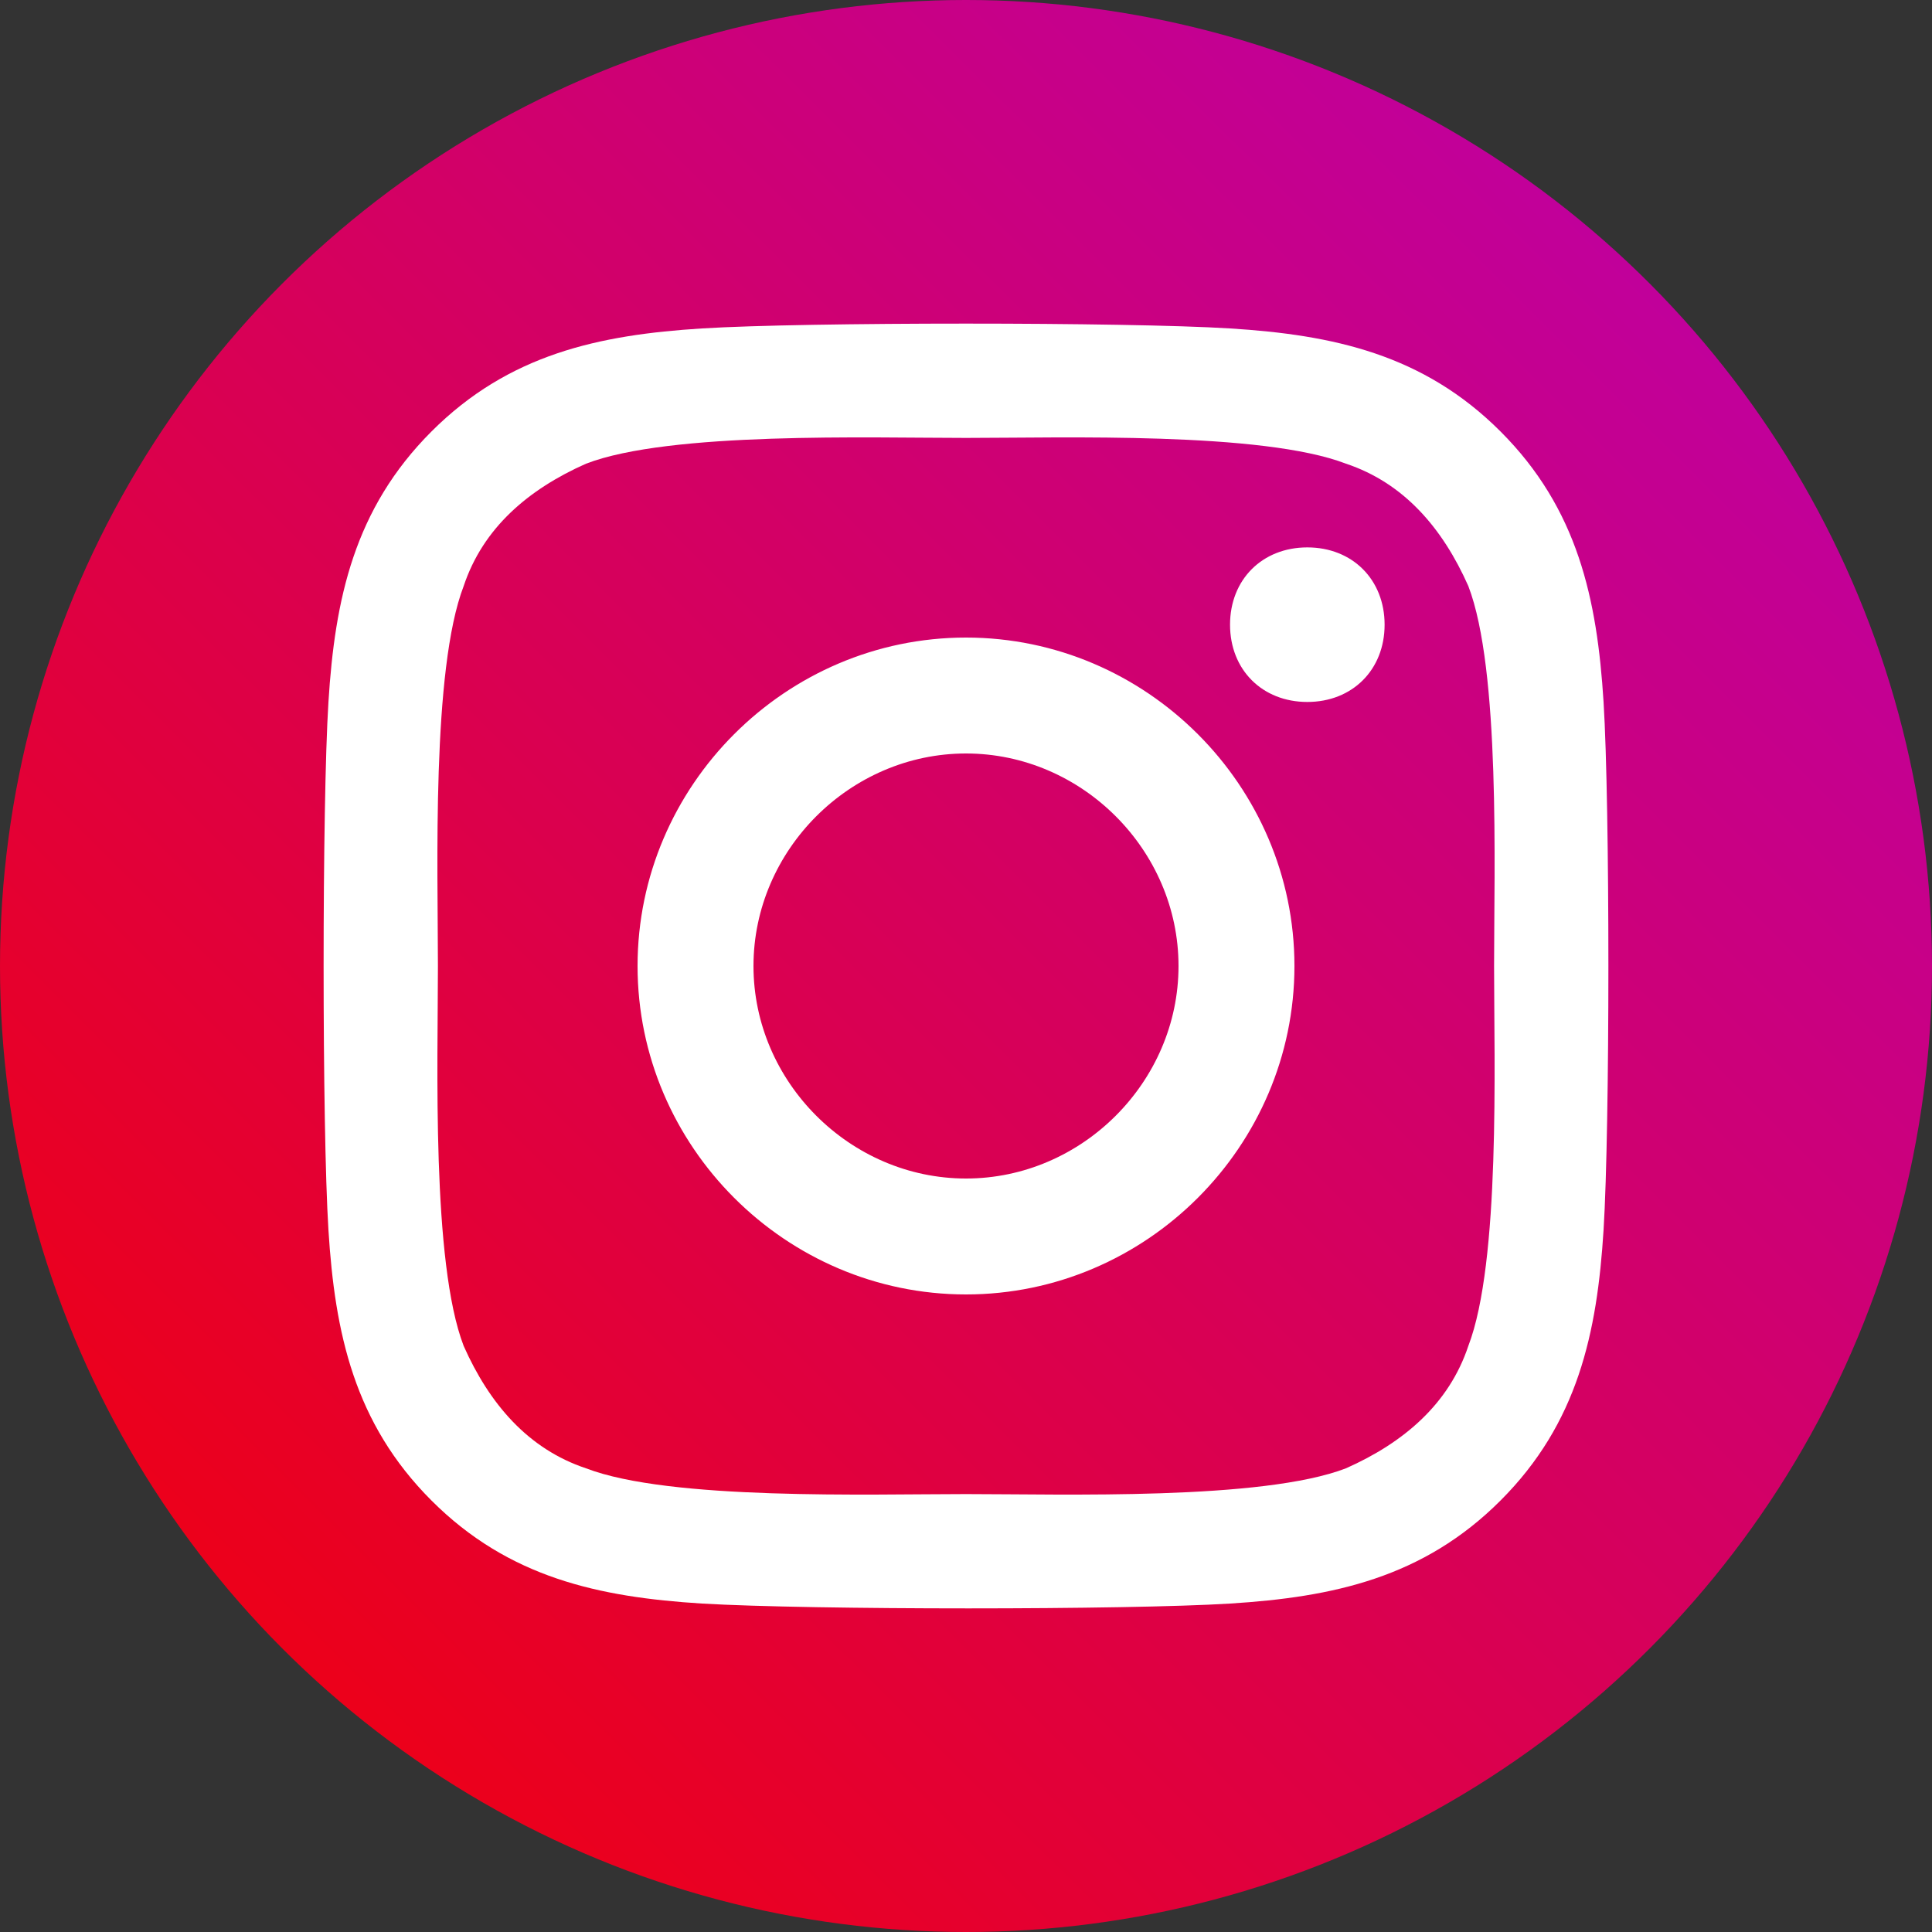 <svg xmlns="http://www.w3.org/2000/svg" width="30" height="30"><rect width="100%" height="100%" fill="#333333" stroke="none"/><defs><linearGradient id="a" x1="29.61" x2=".117" y1=".336" y2="29.938" data-name="名称未設定グラデーション 5" gradientUnits="userSpaceOnUse"><stop offset="0" stop-color="#b900b3"/><stop offset="1" stop-color="#f50000"/></linearGradient></defs><g data-name="レイヤー_1"><circle cx="15" cy="15" r="15" style="fill:url(#a)"/><path d="M15 9.9c-2.8 0-5.1 2.3-5.1 5.1s2.3 5.1 5.1 5.1 5.1-2.3 5.1-5.1-2.3-5.1-5.1-5.1Zm0 8.4c-1.8 0-3.3-1.5-3.3-3.3s1.5-3.3 3.3-3.3 3.3 1.5 3.3 3.3-1.5 3.3-3.3 3.3Zm6.5-8.6c0 .7-.5 1.2-1.2 1.2s-1.2-.5-1.2-1.2.5-1.2 1.2-1.2 1.2.5 1.2 1.2Zm3.4 1.2c-.1-1.6-.4-3-1.6-4.2s-2.6-1.5-4.2-1.6c-1.6-.1-6.6-.1-8.2 0s-3 .4-4.2 1.6-1.5 2.6-1.6 4.2-.1 6.6 0 8.2.4 3 1.6 4.2c1.2 1.2 2.6 1.5 4.2 1.6 1.7.1 6.6.1 8.2 0 1.6-.1 3-.4 4.2-1.6s1.5-2.6 1.6-4.2.1-6.6 0-8.2Zm-2.1 10c-.3.9-1 1.5-1.9 1.9-1.3.5-4.4.4-5.9.4s-4.6.1-5.9-.4c-.9-.3-1.5-1-1.9-1.9-.5-1.3-.4-4.4-.4-5.9s-.1-4.6.4-5.9c.3-.9 1-1.5 1.9-1.9 1.3-.5 4.4-.4 5.9-.4s4.6-.1 5.9.4c.9.3 1.5 1 1.9 1.9.5 1.3.4 4.4.4 5.9s.1 4.6-.4 5.9Z" style="fill:#fff"/></g></svg>